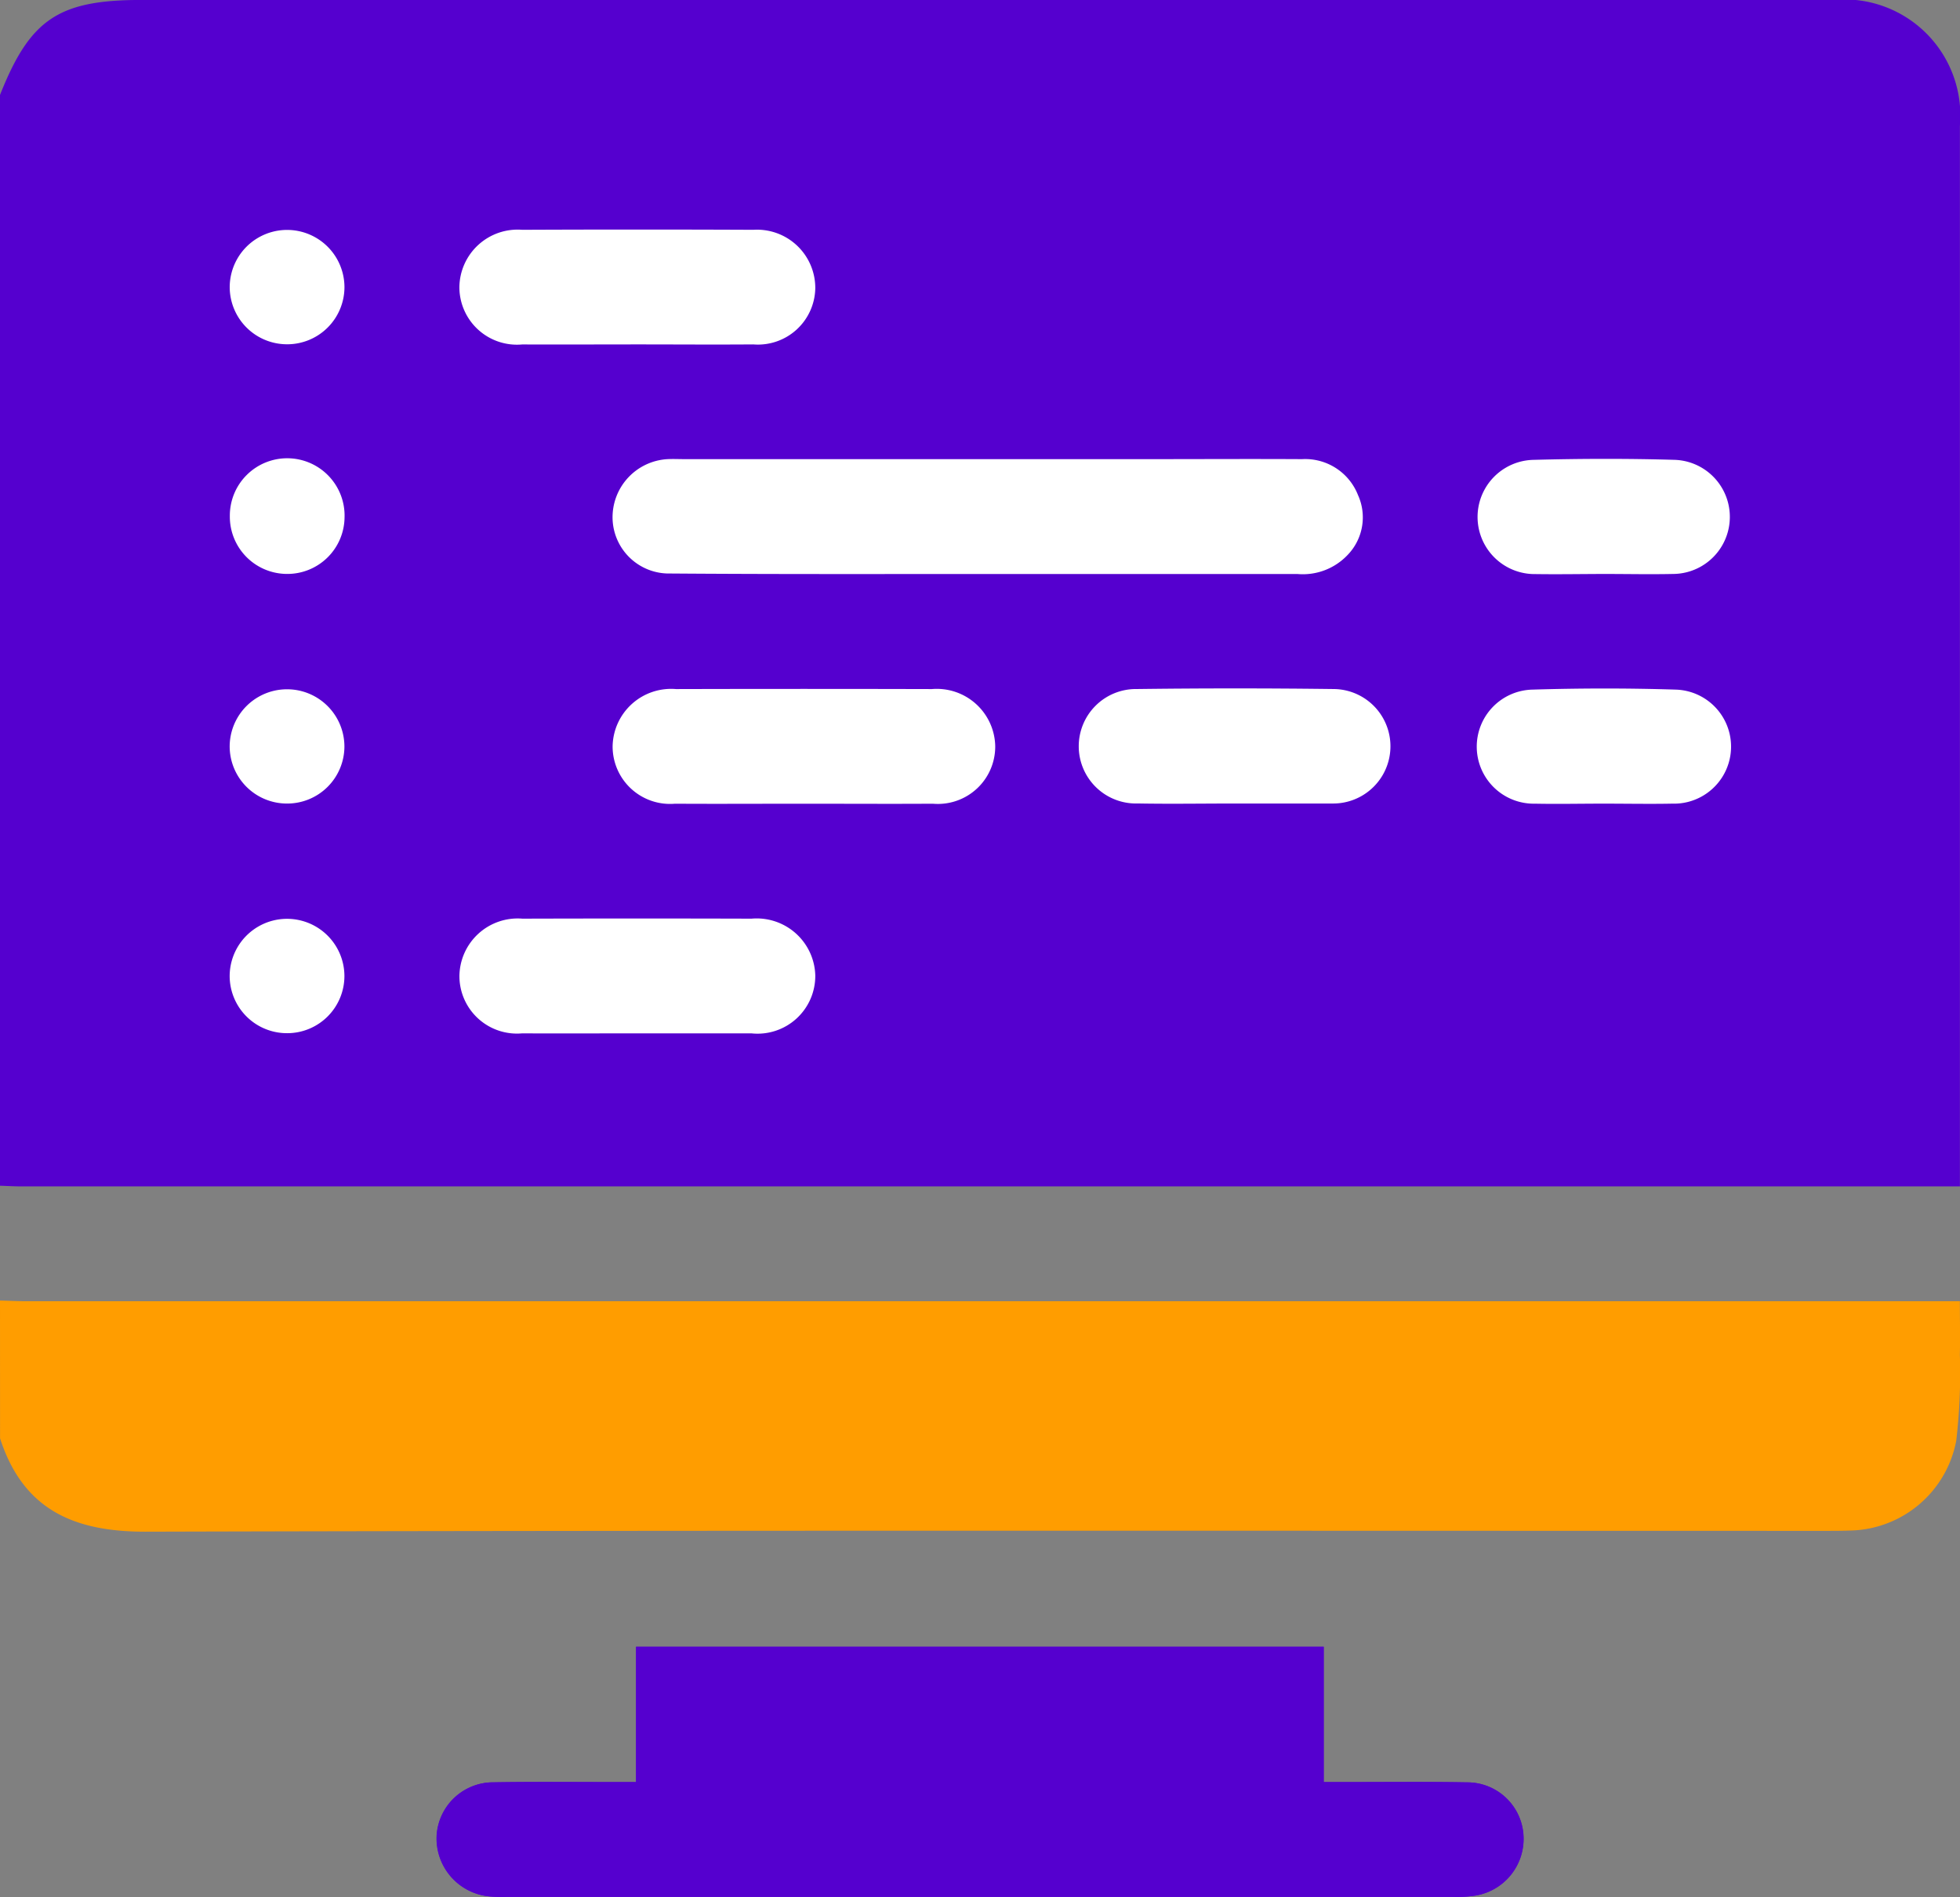 <svg xmlns="http://www.w3.org/2000/svg" width="47.108" height="45.6" viewBox="0 0 47.108 45.6">
  <rect x="0" y="0" width="47.108" height="45.6" fill="#808080" stroke="none"/>
  <g id="Group_1169" data-name="Group 1169" transform="translate(-566.669 -117.774)">
    <path id="Path_1562" data-name="Path 1562" d="M833.486,146.165v-26.22c.722-1.823,1.407-2.284,3.4-2.284h40.661a2.79,2.79,0,0,1,3.045,3.021q0,12.488,0,24.976v.523H834.037C833.853,146.182,833.67,146.171,833.486,146.165Z" transform="translate(-266.817 0.112)" fill="#5500cf"/>
    <g id="Group_1098" data-name="Group 1098" transform="translate(572.19 123.291)">
      <path id="Path_1563" data-name="Path 1563" d="M864.934,137.277v0c2.5,0,4.994,0,7.491,0a1.48,1.48,0,0,0,1.2-.449,1.3,1.3,0,0,0,.257-1.451,1.363,1.363,0,0,0-1.344-.861c-1.226-.007-2.451,0-3.677,0H857.7c-.138,0-.277-.007-.414,0a1.4,1.4,0,0,0-1.319,1.437,1.355,1.355,0,0,0,1.386,1.312C859.879,137.284,862.407,137.277,864.934,137.277Z" transform="translate(-846.765 -128.996)" fill="#fff"/>
      <path id="Path_1564" data-name="Path 1564" d="M860.543,145.708c1.04,0,2.081.006,3.121,0a1.379,1.379,0,0,0,1.5-1.385,1.405,1.405,0,0,0-1.523-1.371q-3.076-.008-6.151,0a1.406,1.406,0,0,0-1.522,1.373,1.381,1.381,0,0,0,1.5,1.383C858.493,145.714,859.517,145.708,860.543,145.708Z" transform="translate(-846.765 -131.905)" fill="#fff"/>
      <path id="Path_1565" data-name="Path 1565" d="M854.611,128.849c.934,0,1.867.007,2.8,0A1.379,1.379,0,0,0,858.9,127.5a1.4,1.4,0,0,0-1.489-1.406q-2.777-.012-5.554,0a1.4,1.4,0,0,0-1.511,1.383,1.384,1.384,0,0,0,1.511,1.373C852.776,128.854,853.694,128.849,854.611,128.849Z" transform="translate(-844.826 -126.087)" fill="#fff"/>
      <path id="Path_1566" data-name="Path 1566" d="M854.609,154.137c.918,0,1.836,0,2.755,0a1.388,1.388,0,0,0,1.536-1.394,1.408,1.408,0,0,0-1.531-1.363q-2.754-.008-5.508,0a1.4,1.4,0,0,0-1.514,1.381,1.383,1.383,0,0,0,1.509,1.376C852.773,154.142,853.691,154.137,854.609,154.137Z" transform="translate(-844.826 -134.814)" fill="#fff"/>
      <path id="Path_1567" data-name="Path 1567" d="M876.839,145.7h2.25c.031,0,.062,0,.092,0a1.376,1.376,0,1,0,.02-2.752q-2.364-.03-4.728,0a1.376,1.376,0,1,0,.026,2.751C875.278,145.713,876.059,145.7,876.839,145.7Z" transform="translate(-852.669 -131.902)" fill="#fff"/>
      <path id="Path_1568" data-name="Path 1568" d="M890.762,137.271c.55,0,1.1.012,1.651,0a1.372,1.372,0,0,0,.044-2.743c-1.13-.033-2.263-.03-3.394,0a1.373,1.373,0,1,0,.048,2.746C889.661,137.282,890.211,137.272,890.762,137.271Z" transform="translate(-857.722 -128.991)" fill="#fff"/>
      <path id="Path_1569" data-name="Path 1569" d="M890.744,145.7c.55,0,1.1.011,1.651,0a1.371,1.371,0,0,0,.081-2.741c-1.145-.036-2.294-.035-3.439,0a1.371,1.371,0,0,0,.057,2.742C889.642,145.712,890.193,145.7,890.744,145.7Z" transform="translate(-857.722 -131.899)" fill="#fff"/>
      <path id="Path_1570" data-name="Path 1570" d="M843.3,128.848a1.376,1.376,0,0,0,1.375-1.373,1.379,1.379,0,1,0-2.758.006A1.378,1.378,0,0,0,843.3,128.848Z" transform="translate(-841.917 -126.089)" fill="#fff"/>
      <path id="Path_1571" data-name="Path 1571" d="M843.277,137.277a1.374,1.374,0,0,0,1.4-1.35,1.379,1.379,0,1,0-2.757-.039A1.377,1.377,0,0,0,843.277,137.277Z" transform="translate(-841.917 -128.998)" fill="#fff"/>
      <path id="Path_1572" data-name="Path 1572" d="M843.294,145.706a1.375,1.375,0,0,0,1.38-1.368,1.379,1.379,0,1,0-2.758,0A1.377,1.377,0,0,0,843.294,145.706Z" transform="translate(-841.917 -131.907)" fill="#fff"/>
      <path id="Path_1573" data-name="Path 1573" d="M843.305,154.135a1.375,1.375,0,0,0,1.369-1.379,1.379,1.379,0,1,0-2.758.018A1.377,1.377,0,0,0,843.305,154.135Z" transform="translate(-841.917 -134.816)" fill="#fff"/>
    </g>
    <path id="Path_1574" data-name="Path 1574" d="M854.3,181.361h-.565c-.95,0-1.9-.01-2.851.006a1.363,1.363,0,0,0-1.378,1.274,1.4,1.4,0,0,0,1.236,1.465,3.353,3.353,0,0,0,.459.014q11.357,0,22.714,0a3.07,3.07,0,0,0,.549-.029,1.382,1.382,0,0,0,1.164-1.432,1.354,1.354,0,0,0-1.36-1.291c-.965-.018-1.931-.006-2.9-.007h-.542v-3.253H854.3Z" transform="translate(-272.344 -20.749)" fill="#5500cf"/>
    <path id="Path_1575" data-name="Path 1575" d="M833.486,165.4c.215.005.429.016.643.016h46.462c0,.449.009.87,0,1.291a13.9,13.9,0,0,1-.087,2.06,2.651,2.651,0,0,1-2.565,2.162c-.215.008-.429.007-.644.007-13.442,0-26.883-.016-40.325.02-1.731,0-2.934-.545-3.483-2.245Z" transform="translate(-266.817 -16.363)" fill="#ff9d00"/>
    <path id="Path_1576" data-name="Path 1576" d="M854.3,181.361v-3.253h16.53v3.253h.542c.966,0,1.931-.01,2.9.007a1.354,1.354,0,0,1,1.36,1.291,1.382,1.382,0,0,1-1.164,1.432,3.07,3.07,0,0,1-.549.029q-11.357,0-22.714,0a3.353,3.353,0,0,1-.459-.014,1.4,1.4,0,0,1-1.236-1.465,1.363,1.363,0,0,1,1.378-1.274c.95-.016,1.9-.005,2.851-.006Z" transform="translate(-272.344 -20.749)" fill="#5500cf"/>
  </g>
</svg>
